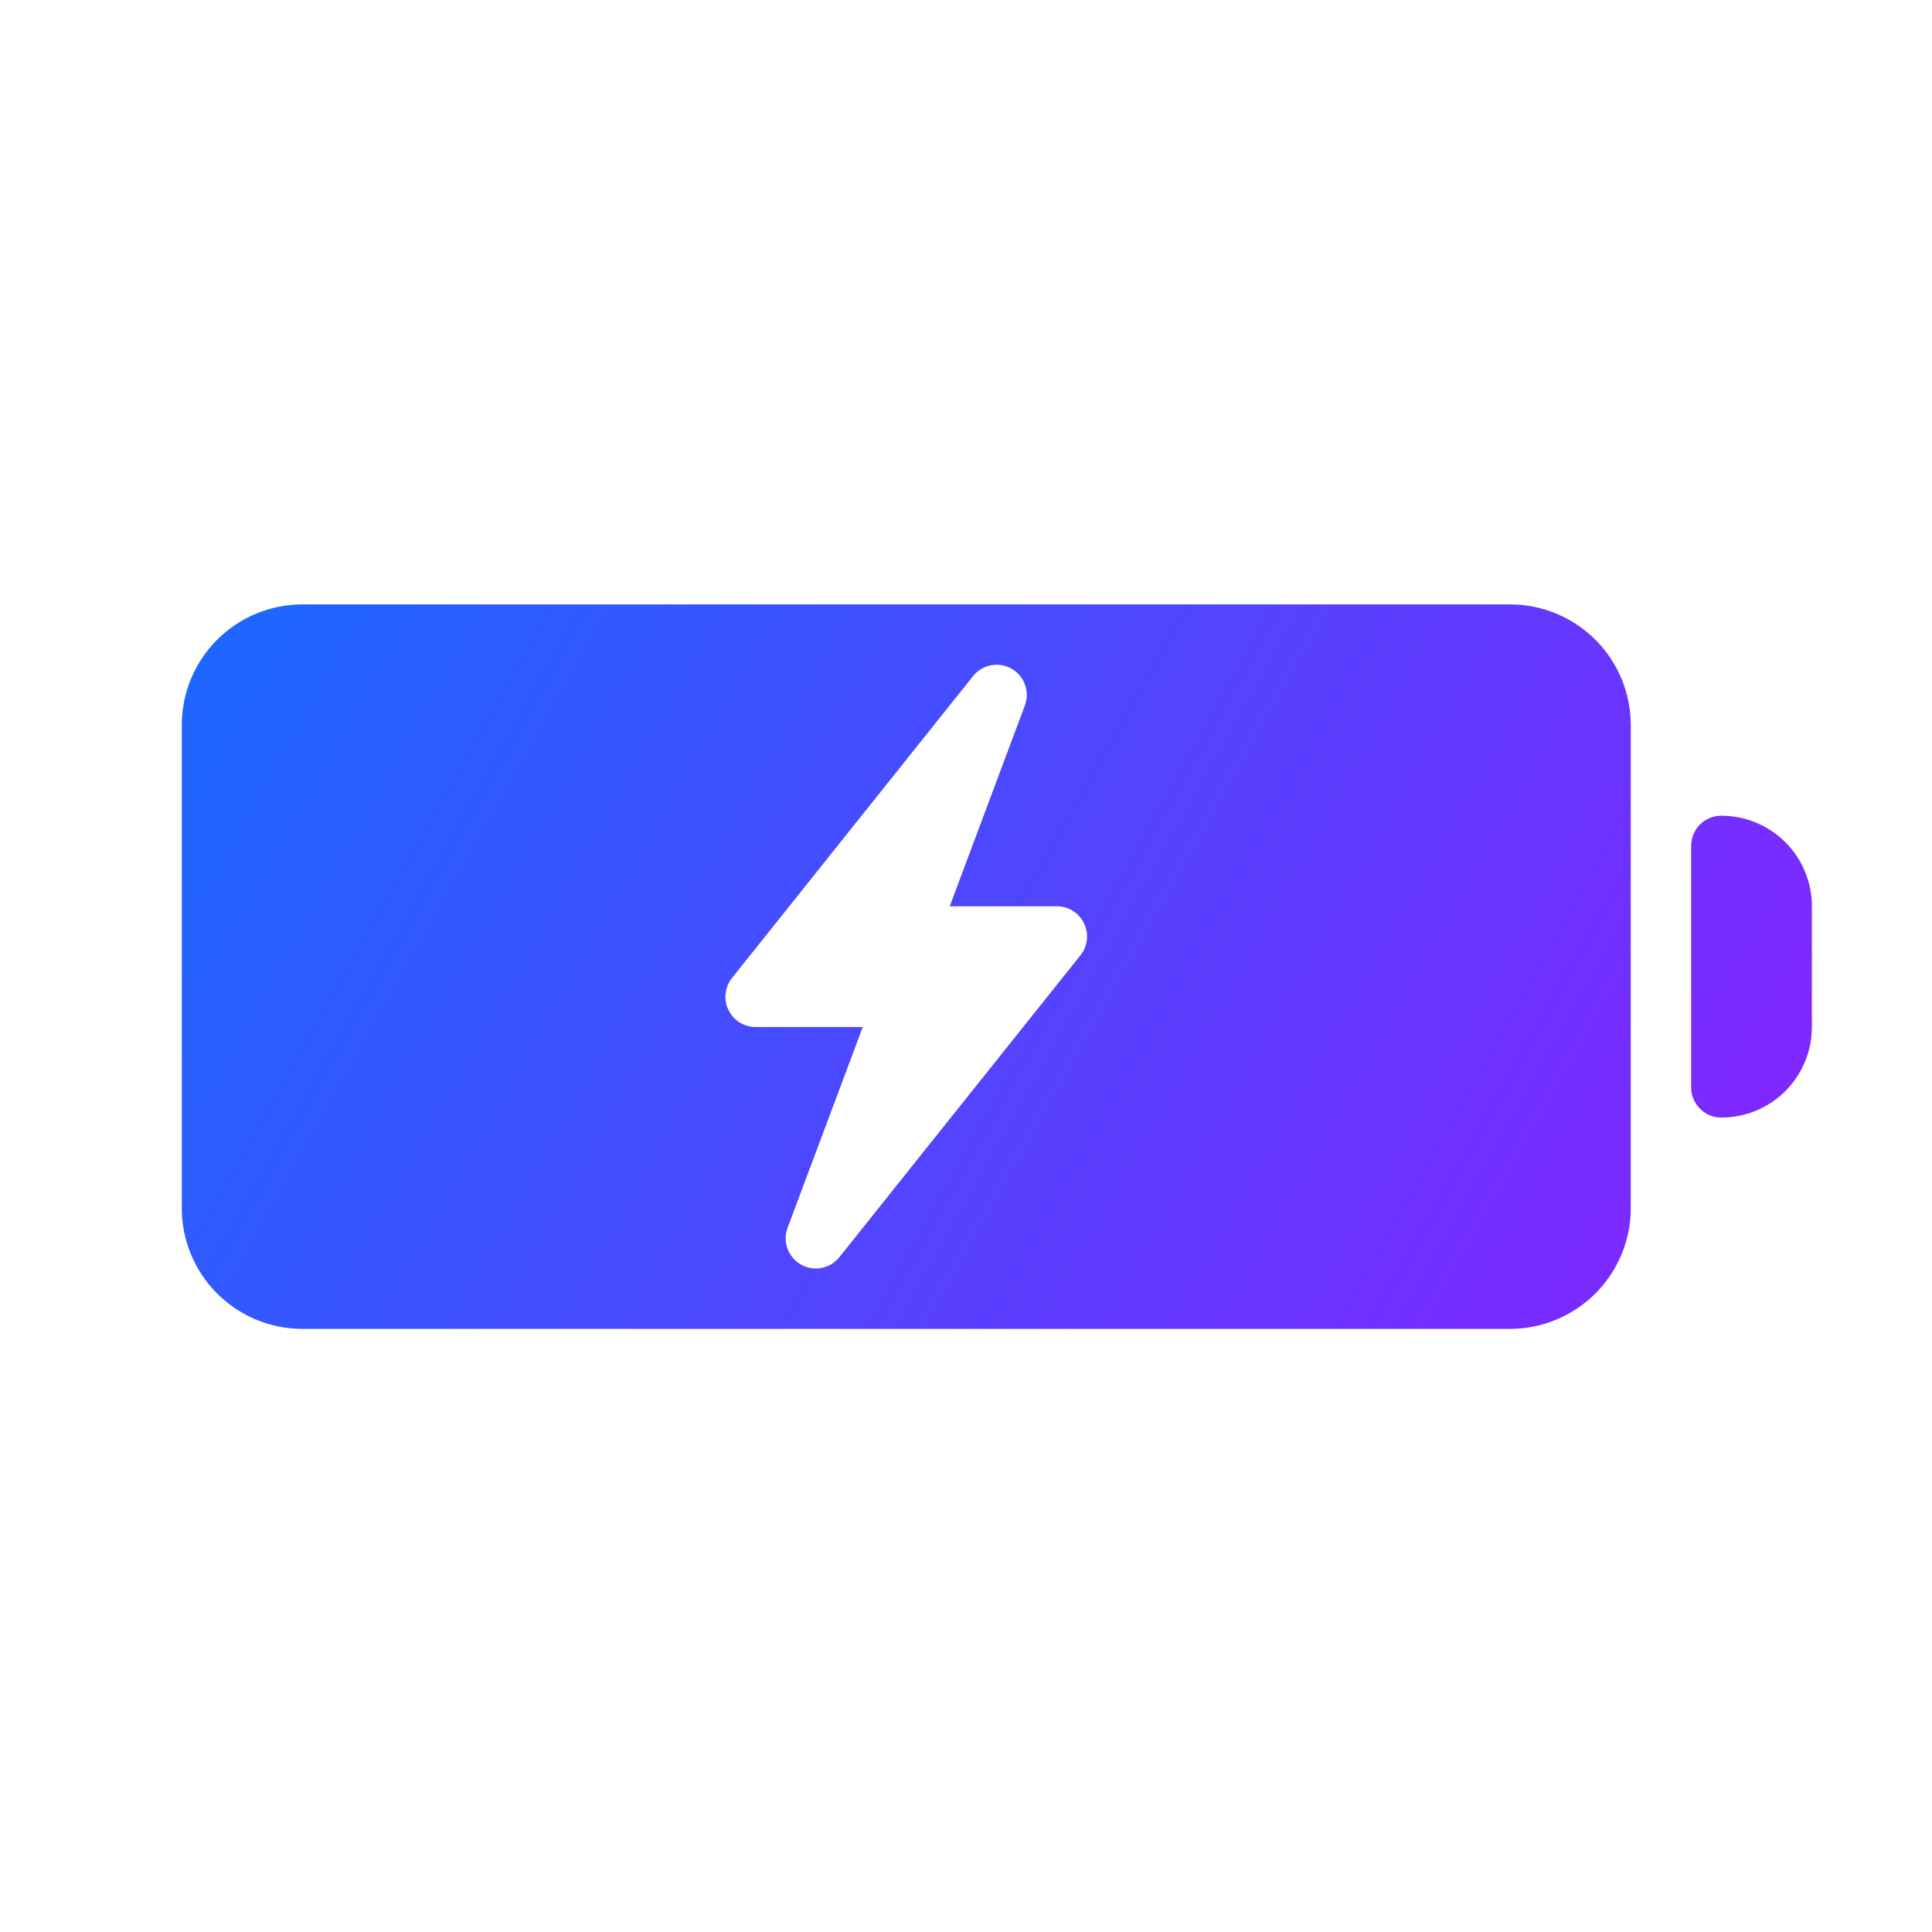 <svg width="48" height="48" viewBox="0 0 48 48" fill="none" xmlns="http://www.w3.org/2000/svg">
<path fill-rule="evenodd" clip-rule="evenodd" d="M42.766 27.766C42.567 27.766 42.376 27.687 42.235 27.546C42.095 27.405 42.016 27.215 42.016 27.016V21.016C42.016 20.817 42.095 20.626 42.235 20.485C42.376 20.345 42.567 20.266 42.766 20.266C43.362 20.266 43.935 20.503 44.357 20.925C44.779 21.347 45.016 21.919 45.016 22.516V25.516C45.016 26.112 44.779 26.685 44.357 27.107C43.935 27.529 43.362 27.766 42.766 27.766ZM37.516 33.016H7.516C6.72 33.016 5.957 32.7 5.394 32.137C4.832 31.574 4.516 30.811 4.516 30.016V18.016C4.516 17.22 4.832 16.457 5.394 15.894C5.957 15.332 6.72 15.016 7.516 15.016H37.516C38.311 15.016 39.074 15.332 39.637 15.894C40.2 16.457 40.516 17.22 40.516 18.016V30.016C40.516 30.41 40.438 30.8 40.287 31.164C40.136 31.528 39.916 31.858 39.637 32.137C39.358 32.416 39.028 32.636 38.664 32.787C38.3 32.938 37.91 33.016 37.516 33.016H37.516ZM26.933 22.941C26.872 22.814 26.776 22.706 26.657 22.631C26.538 22.555 26.399 22.516 26.258 22.516H23.596L25.462 17.529C25.525 17.362 25.527 17.178 25.466 17.01C25.405 16.843 25.287 16.702 25.132 16.614C24.977 16.525 24.796 16.495 24.62 16.529C24.445 16.563 24.288 16.658 24.176 16.797L18.187 24.297C18.099 24.407 18.044 24.54 18.028 24.681C18.012 24.821 18.036 24.963 18.097 25.09C18.158 25.217 18.254 25.325 18.373 25.4C18.492 25.475 18.631 25.515 18.772 25.516H21.435L19.568 30.502C19.506 30.669 19.504 30.853 19.565 31.021C19.626 31.189 19.744 31.329 19.899 31.417C20.012 31.482 20.139 31.516 20.269 31.516C20.381 31.516 20.492 31.49 20.593 31.442C20.695 31.393 20.784 31.322 20.854 31.234L26.843 23.734C26.932 23.624 26.987 23.491 27.003 23.351C27.019 23.21 26.994 23.068 26.933 22.941H26.933Z" fill="url(#paint0_linear_34_1761)"/>
<defs>
<linearGradient id="paint0_linear_34_1761" x1="4.516" y1="15.016" x2="42.973" y2="36.648" gradientUnits="userSpaceOnUse">
<stop stop-color="#1A68FF"/>
<stop offset="1" stop-color="#8822FF"/>
</linearGradient>
</defs>
</svg>
